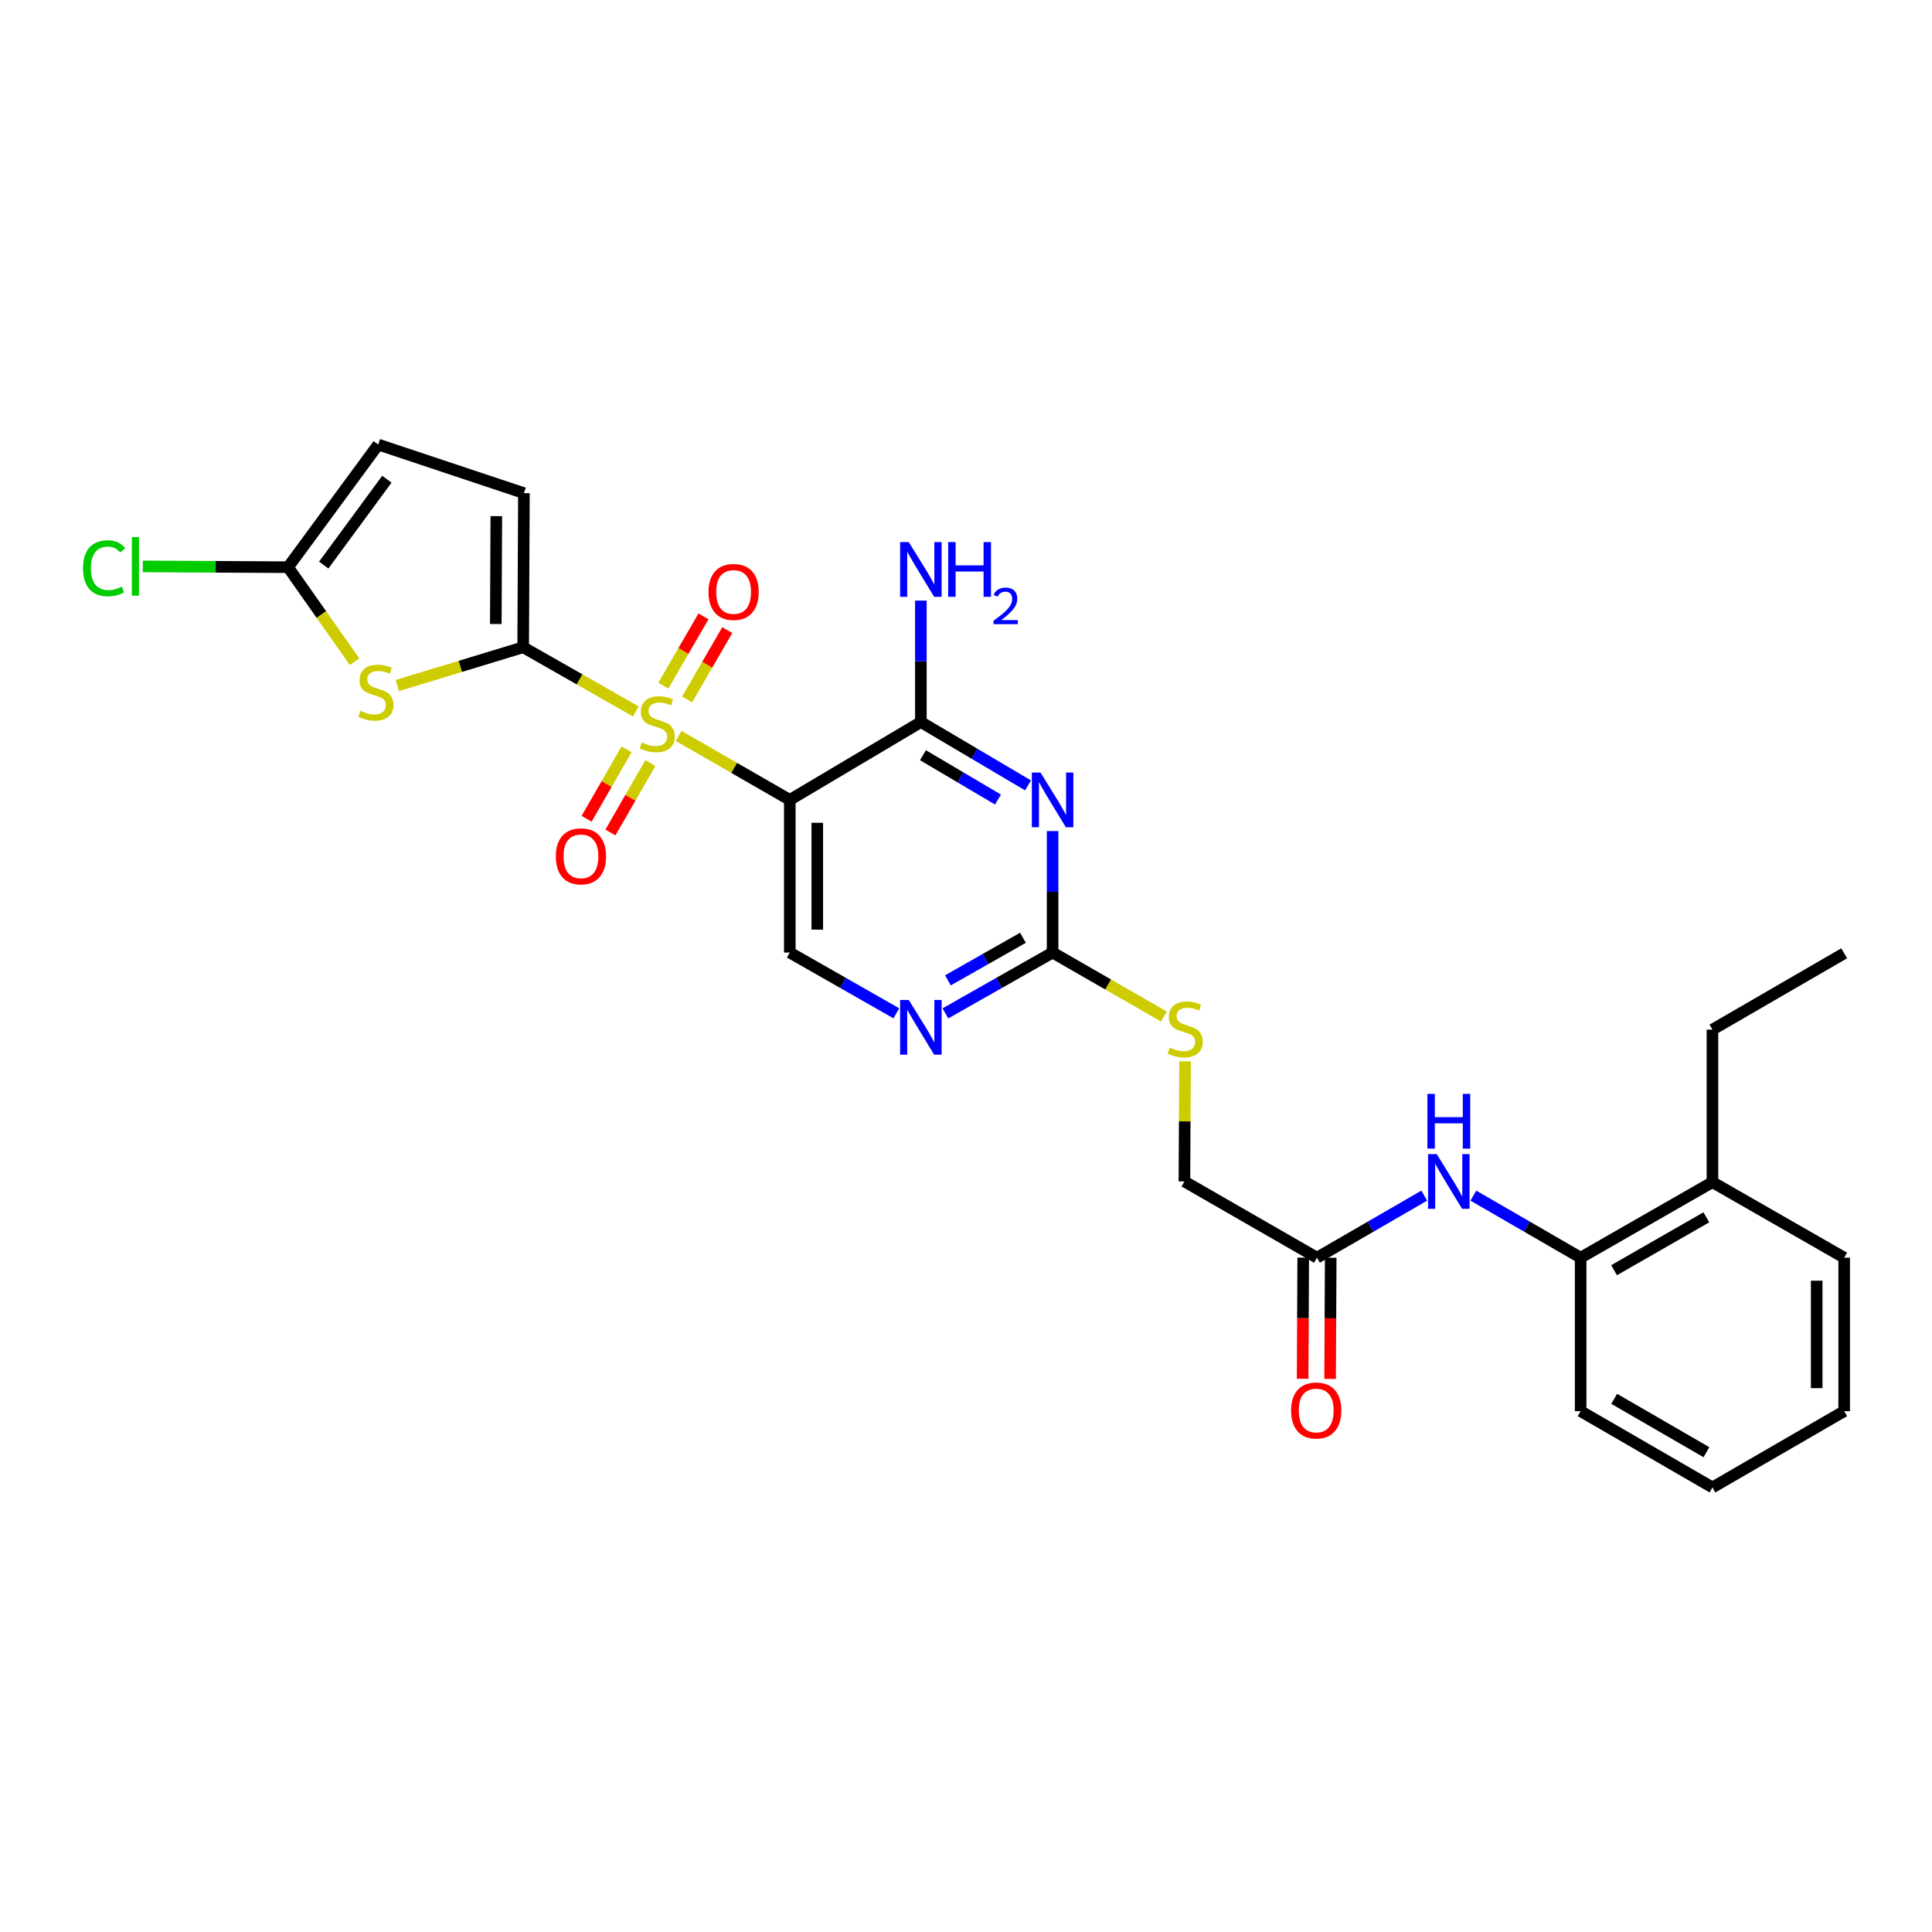 <?xml version='1.0' encoding='iso-8859-1'?>
<svg version='1.1' baseProfile='full'
              xmlns='http://www.w3.org/2000/svg'
                      xmlns:rdkit='http://www.rdkit.org/xml'
                      xmlns:xlink='http://www.w3.org/1999/xlink'
                  xml:space='preserve'
width='1000px' height='1000px' viewBox='0 0 1000 1000'>
<!-- END OF HEADER -->
<rect style='opacity:1.0;fill:#FFFFFF;stroke:none' width='1000' height='1000' x='0' y='0'> </rect>
<path class='bond-0' d='M 329.103,368.233 L 299.947,351.627' style='fill:none;fill-rule:evenodd;stroke:#CCCC00;stroke-width:6px;stroke-linecap:butt;stroke-linejoin:miter;stroke-opacity:1' />
<path class='bond-0' d='M 299.947,351.627 L 270.792,335.02' style='fill:none;fill-rule:evenodd;stroke:#000000;stroke-width:6px;stroke-linecap:butt;stroke-linejoin:miter;stroke-opacity:1' />
<path class='bond-1' d='M 351.238,380.906 L 380.019,397.465' style='fill:none;fill-rule:evenodd;stroke:#CCCC00;stroke-width:6px;stroke-linecap:butt;stroke-linejoin:miter;stroke-opacity:1' />
<path class='bond-1' d='M 380.019,397.465 L 408.799,414.025' style='fill:none;fill-rule:evenodd;stroke:#000000;stroke-width:6px;stroke-linecap:butt;stroke-linejoin:miter;stroke-opacity:1' />
<path class='bond-12' d='M 355.656,362.017 L 366.047,344.083' style='fill:none;fill-rule:evenodd;stroke:#CCCC00;stroke-width:6px;stroke-linecap:butt;stroke-linejoin:miter;stroke-opacity:1' />
<path class='bond-12' d='M 366.047,344.083 L 376.438,326.149' style='fill:none;fill-rule:evenodd;stroke:#FF0000;stroke-width:6px;stroke-linecap:butt;stroke-linejoin:miter;stroke-opacity:1' />
<path class='bond-12' d='M 343.348,354.885 L 353.739,336.952' style='fill:none;fill-rule:evenodd;stroke:#CCCC00;stroke-width:6px;stroke-linecap:butt;stroke-linejoin:miter;stroke-opacity:1' />
<path class='bond-12' d='M 353.739,336.952 L 364.13,319.018' style='fill:none;fill-rule:evenodd;stroke:#FF0000;stroke-width:6px;stroke-linecap:butt;stroke-linejoin:miter;stroke-opacity:1' />
<path class='bond-13' d='M 324.314,387.855 L 313.972,405.829' style='fill:none;fill-rule:evenodd;stroke:#CCCC00;stroke-width:6px;stroke-linecap:butt;stroke-linejoin:miter;stroke-opacity:1' />
<path class='bond-13' d='M 313.972,405.829 L 303.63,423.803' style='fill:none;fill-rule:evenodd;stroke:#FF0000;stroke-width:6px;stroke-linecap:butt;stroke-linejoin:miter;stroke-opacity:1' />
<path class='bond-13' d='M 336.643,394.949 L 326.301,412.923' style='fill:none;fill-rule:evenodd;stroke:#CCCC00;stroke-width:6px;stroke-linecap:butt;stroke-linejoin:miter;stroke-opacity:1' />
<path class='bond-13' d='M 326.301,412.923 L 315.96,430.897' style='fill:none;fill-rule:evenodd;stroke:#FF0000;stroke-width:6px;stroke-linecap:butt;stroke-linejoin:miter;stroke-opacity:1' />
<path class='bond-3' d='M 270.792,335.02 L 238.22,344.926' style='fill:none;fill-rule:evenodd;stroke:#000000;stroke-width:6px;stroke-linecap:butt;stroke-linejoin:miter;stroke-opacity:1' />
<path class='bond-3' d='M 238.22,344.926 L 205.648,354.832' style='fill:none;fill-rule:evenodd;stroke:#CCCC00;stroke-width:6px;stroke-linecap:butt;stroke-linejoin:miter;stroke-opacity:1' />
<path class='bond-7' d='M 270.792,335.02 L 271.179,255.257' style='fill:none;fill-rule:evenodd;stroke:#000000;stroke-width:6px;stroke-linecap:butt;stroke-linejoin:miter;stroke-opacity:1' />
<path class='bond-7' d='M 256.625,322.987 L 256.896,267.152' style='fill:none;fill-rule:evenodd;stroke:#000000;stroke-width:6px;stroke-linecap:butt;stroke-linejoin:miter;stroke-opacity:1' />
<path class='bond-4' d='M 408.799,414.025 L 476.637,373.728' style='fill:none;fill-rule:evenodd;stroke:#000000;stroke-width:6px;stroke-linecap:butt;stroke-linejoin:miter;stroke-opacity:1' />
<path class='bond-9' d='M 408.799,414.025 L 408.799,493.038' style='fill:none;fill-rule:evenodd;stroke:#000000;stroke-width:6px;stroke-linecap:butt;stroke-linejoin:miter;stroke-opacity:1' />
<path class='bond-9' d='M 423.024,425.877 L 423.024,481.186' style='fill:none;fill-rule:evenodd;stroke:#000000;stroke-width:6px;stroke-linecap:butt;stroke-linejoin:miter;stroke-opacity:1' />
<path class='bond-2' d='M 532.103,406.508 L 504.37,390.118' style='fill:none;fill-rule:evenodd;stroke:#0000FF;stroke-width:6px;stroke-linecap:butt;stroke-linejoin:miter;stroke-opacity:1' />
<path class='bond-2' d='M 504.37,390.118 L 476.637,373.728' style='fill:none;fill-rule:evenodd;stroke:#000000;stroke-width:6px;stroke-linecap:butt;stroke-linejoin:miter;stroke-opacity:1' />
<path class='bond-2' d='M 516.546,413.837 L 497.133,402.364' style='fill:none;fill-rule:evenodd;stroke:#0000FF;stroke-width:6px;stroke-linecap:butt;stroke-linejoin:miter;stroke-opacity:1' />
<path class='bond-2' d='M 497.133,402.364 L 477.72,390.892' style='fill:none;fill-rule:evenodd;stroke:#000000;stroke-width:6px;stroke-linecap:butt;stroke-linejoin:miter;stroke-opacity:1' />
<path class='bond-29' d='M 544.823,430.16 L 544.823,461.599' style='fill:none;fill-rule:evenodd;stroke:#0000FF;stroke-width:6px;stroke-linecap:butt;stroke-linejoin:miter;stroke-opacity:1' />
<path class='bond-29' d='M 544.823,461.599 L 544.823,493.038' style='fill:none;fill-rule:evenodd;stroke:#000000;stroke-width:6px;stroke-linecap:butt;stroke-linejoin:miter;stroke-opacity:1' />
<path class='bond-6' d='M 183.521,342.491 L 166.309,318.034' style='fill:none;fill-rule:evenodd;stroke:#CCCC00;stroke-width:6px;stroke-linecap:butt;stroke-linejoin:miter;stroke-opacity:1' />
<path class='bond-6' d='M 166.309,318.034 L 149.096,293.578' style='fill:none;fill-rule:evenodd;stroke:#000000;stroke-width:6px;stroke-linecap:butt;stroke-linejoin:miter;stroke-opacity:1' />
<path class='bond-18' d='M 476.637,373.728 L 476.637,342.301' style='fill:none;fill-rule:evenodd;stroke:#000000;stroke-width:6px;stroke-linecap:butt;stroke-linejoin:miter;stroke-opacity:1' />
<path class='bond-18' d='M 476.637,342.301 L 476.637,310.874' style='fill:none;fill-rule:evenodd;stroke:#0000FF;stroke-width:6px;stroke-linecap:butt;stroke-linejoin:miter;stroke-opacity:1' />
<path class='bond-5' d='M 544.823,493.038 L 517.08,508.78' style='fill:none;fill-rule:evenodd;stroke:#000000;stroke-width:6px;stroke-linecap:butt;stroke-linejoin:miter;stroke-opacity:1' />
<path class='bond-5' d='M 517.08,508.78 L 489.337,524.523' style='fill:none;fill-rule:evenodd;stroke:#0000FF;stroke-width:6px;stroke-linecap:butt;stroke-linejoin:miter;stroke-opacity:1' />
<path class='bond-5' d='M 529.479,485.388 L 510.059,496.408' style='fill:none;fill-rule:evenodd;stroke:#000000;stroke-width:6px;stroke-linecap:butt;stroke-linejoin:miter;stroke-opacity:1' />
<path class='bond-5' d='M 510.059,496.408 L 490.639,507.428' style='fill:none;fill-rule:evenodd;stroke:#0000FF;stroke-width:6px;stroke-linecap:butt;stroke-linejoin:miter;stroke-opacity:1' />
<path class='bond-16' d='M 544.823,493.038 L 573.619,509.592' style='fill:none;fill-rule:evenodd;stroke:#000000;stroke-width:6px;stroke-linecap:butt;stroke-linejoin:miter;stroke-opacity:1' />
<path class='bond-16' d='M 573.619,509.592 L 602.415,526.146' style='fill:none;fill-rule:evenodd;stroke:#CCCC00;stroke-width:6px;stroke-linecap:butt;stroke-linejoin:miter;stroke-opacity:1' />
<path class='bond-20' d='M 149.096,293.578 L 111.501,293.375' style='fill:none;fill-rule:evenodd;stroke:#000000;stroke-width:6px;stroke-linecap:butt;stroke-linejoin:miter;stroke-opacity:1' />
<path class='bond-20' d='M 111.501,293.375 L 73.907,293.172' style='fill:none;fill-rule:evenodd;stroke:#00CC00;stroke-width:6px;stroke-linecap:butt;stroke-linejoin:miter;stroke-opacity:1' />
<path class='bond-28' d='M 149.096,293.578 L 195.778,230.102' style='fill:none;fill-rule:evenodd;stroke:#000000;stroke-width:6px;stroke-linecap:butt;stroke-linejoin:miter;stroke-opacity:1' />
<path class='bond-28' d='M 167.558,292.484 L 200.236,248.051' style='fill:none;fill-rule:evenodd;stroke:#000000;stroke-width:6px;stroke-linecap:butt;stroke-linejoin:miter;stroke-opacity:1' />
<path class='bond-11' d='M 271.179,255.257 L 195.778,230.102' style='fill:none;fill-rule:evenodd;stroke:#000000;stroke-width:6px;stroke-linecap:butt;stroke-linejoin:miter;stroke-opacity:1' />
<path class='bond-8' d='M 463.945,524.491 L 436.372,508.764' style='fill:none;fill-rule:evenodd;stroke:#0000FF;stroke-width:6px;stroke-linecap:butt;stroke-linejoin:miter;stroke-opacity:1' />
<path class='bond-8' d='M 436.372,508.764 L 408.799,493.038' style='fill:none;fill-rule:evenodd;stroke:#000000;stroke-width:6px;stroke-linecap:butt;stroke-linejoin:miter;stroke-opacity:1' />
<path class='bond-10' d='M 737.191,618.86 L 709.426,634.918' style='fill:none;fill-rule:evenodd;stroke:#0000FF;stroke-width:6px;stroke-linecap:butt;stroke-linejoin:miter;stroke-opacity:1' />
<path class='bond-10' d='M 709.426,634.918 L 681.66,650.976' style='fill:none;fill-rule:evenodd;stroke:#000000;stroke-width:6px;stroke-linecap:butt;stroke-linejoin:miter;stroke-opacity:1' />
<path class='bond-15' d='M 762.612,618.861 L 790.373,634.918' style='fill:none;fill-rule:evenodd;stroke:#0000FF;stroke-width:6px;stroke-linecap:butt;stroke-linejoin:miter;stroke-opacity:1' />
<path class='bond-15' d='M 790.373,634.918 L 818.135,650.976' style='fill:none;fill-rule:evenodd;stroke:#000000;stroke-width:6px;stroke-linecap:butt;stroke-linejoin:miter;stroke-opacity:1' />
<path class='bond-14' d='M 681.66,650.976 L 613.048,611.509' style='fill:none;fill-rule:evenodd;stroke:#000000;stroke-width:6px;stroke-linecap:butt;stroke-linejoin:miter;stroke-opacity:1' />
<path class='bond-17' d='M 674.548,650.941 L 674.394,682.3' style='fill:none;fill-rule:evenodd;stroke:#000000;stroke-width:6px;stroke-linecap:butt;stroke-linejoin:miter;stroke-opacity:1' />
<path class='bond-17' d='M 674.394,682.3 L 674.241,713.658' style='fill:none;fill-rule:evenodd;stroke:#FF0000;stroke-width:6px;stroke-linecap:butt;stroke-linejoin:miter;stroke-opacity:1' />
<path class='bond-17' d='M 688.773,651.011 L 688.619,682.369' style='fill:none;fill-rule:evenodd;stroke:#000000;stroke-width:6px;stroke-linecap:butt;stroke-linejoin:miter;stroke-opacity:1' />
<path class='bond-17' d='M 688.619,682.369 L 688.466,713.728' style='fill:none;fill-rule:evenodd;stroke:#FF0000;stroke-width:6px;stroke-linecap:butt;stroke-linejoin:miter;stroke-opacity:1' />
<path class='bond-19' d='M 818.135,650.976 L 886.36,611.88' style='fill:none;fill-rule:evenodd;stroke:#000000;stroke-width:6px;stroke-linecap:butt;stroke-linejoin:miter;stroke-opacity:1' />
<path class='bond-19' d='M 835.441,657.454 L 883.199,630.087' style='fill:none;fill-rule:evenodd;stroke:#000000;stroke-width:6px;stroke-linecap:butt;stroke-linejoin:miter;stroke-opacity:1' />
<path class='bond-22' d='M 818.135,650.976 L 818.135,730.415' style='fill:none;fill-rule:evenodd;stroke:#000000;stroke-width:6px;stroke-linecap:butt;stroke-linejoin:miter;stroke-opacity:1' />
<path class='bond-21' d='M 613.384,549.36 L 613.216,580.434' style='fill:none;fill-rule:evenodd;stroke:#CCCC00;stroke-width:6px;stroke-linecap:butt;stroke-linejoin:miter;stroke-opacity:1' />
<path class='bond-21' d='M 613.216,580.434 L 613.048,611.509' style='fill:none;fill-rule:evenodd;stroke:#000000;stroke-width:6px;stroke-linecap:butt;stroke-linejoin:miter;stroke-opacity:1' />
<path class='bond-23' d='M 886.36,611.88 L 886.36,532.931' style='fill:none;fill-rule:evenodd;stroke:#000000;stroke-width:6px;stroke-linecap:butt;stroke-linejoin:miter;stroke-opacity:1' />
<path class='bond-24' d='M 886.36,611.88 L 954.545,650.976' style='fill:none;fill-rule:evenodd;stroke:#000000;stroke-width:6px;stroke-linecap:butt;stroke-linejoin:miter;stroke-opacity:1' />
<path class='bond-26' d='M 818.135,730.415 L 886.36,769.898' style='fill:none;fill-rule:evenodd;stroke:#000000;stroke-width:6px;stroke-linecap:butt;stroke-linejoin:miter;stroke-opacity:1' />
<path class='bond-26' d='M 835.493,724.025 L 883.251,751.663' style='fill:none;fill-rule:evenodd;stroke:#000000;stroke-width:6px;stroke-linecap:butt;stroke-linejoin:miter;stroke-opacity:1' />
<path class='bond-25' d='M 886.36,532.931 L 954.545,493.425' style='fill:none;fill-rule:evenodd;stroke:#000000;stroke-width:6px;stroke-linecap:butt;stroke-linejoin:miter;stroke-opacity:1' />
<path class='bond-30' d='M 954.545,650.976 L 954.545,730.415' style='fill:none;fill-rule:evenodd;stroke:#000000;stroke-width:6px;stroke-linecap:butt;stroke-linejoin:miter;stroke-opacity:1' />
<path class='bond-30' d='M 940.32,662.892 L 940.32,718.499' style='fill:none;fill-rule:evenodd;stroke:#000000;stroke-width:6px;stroke-linecap:butt;stroke-linejoin:miter;stroke-opacity:1' />
<path class='bond-27' d='M 886.36,769.898 L 954.545,730.415' style='fill:none;fill-rule:evenodd;stroke:#000000;stroke-width:6px;stroke-linecap:butt;stroke-linejoin:miter;stroke-opacity:1' />
<path  class='atom-0' d='M 332.179 384.262
Q 332.499 384.382, 333.819 384.942
Q 335.139 385.502, 336.579 385.862
Q 338.059 386.182, 339.499 386.182
Q 342.179 386.182, 343.739 384.902
Q 345.299 383.582, 345.299 381.302
Q 345.299 379.742, 344.499 378.782
Q 343.739 377.822, 342.539 377.302
Q 341.339 376.782, 339.339 376.182
Q 336.819 375.422, 335.299 374.702
Q 333.819 373.982, 332.739 372.462
Q 331.699 370.942, 331.699 368.382
Q 331.699 364.822, 334.099 362.622
Q 336.539 360.422, 341.339 360.422
Q 344.619 360.422, 348.339 361.982
L 347.419 365.062
Q 344.019 363.662, 341.459 363.662
Q 338.699 363.662, 337.179 364.822
Q 335.659 365.942, 335.699 367.902
Q 335.699 369.422, 336.459 370.342
Q 337.259 371.262, 338.379 371.782
Q 339.539 372.302, 341.459 372.902
Q 344.019 373.702, 345.539 374.502
Q 347.059 375.302, 348.139 376.942
Q 349.259 378.542, 349.259 381.302
Q 349.259 385.222, 346.619 387.342
Q 344.019 389.422, 339.659 389.422
Q 337.139 389.422, 335.219 388.862
Q 333.339 388.342, 331.099 387.422
L 332.179 384.262
' fill='#CCCC00'/>
<path  class='atom-3' d='M 538.563 399.865
L 547.843 414.865
Q 548.763 416.345, 550.243 419.025
Q 551.723 421.705, 551.803 421.865
L 551.803 399.865
L 555.563 399.865
L 555.563 428.185
L 551.683 428.185
L 541.723 411.785
Q 540.563 409.865, 539.323 407.665
Q 538.123 405.465, 537.763 404.785
L 537.763 428.185
L 534.083 428.185
L 534.083 399.865
L 538.563 399.865
' fill='#0000FF'/>
<path  class='atom-4' d='M 186.577 367.919
Q 186.897 368.039, 188.217 368.599
Q 189.537 369.159, 190.977 369.519
Q 192.457 369.839, 193.897 369.839
Q 196.577 369.839, 198.137 368.559
Q 199.697 367.239, 199.697 364.959
Q 199.697 363.399, 198.897 362.439
Q 198.137 361.479, 196.937 360.959
Q 195.737 360.439, 193.737 359.839
Q 191.217 359.079, 189.697 358.359
Q 188.217 357.639, 187.137 356.119
Q 186.097 354.599, 186.097 352.039
Q 186.097 348.479, 188.497 346.279
Q 190.937 344.079, 195.737 344.079
Q 199.017 344.079, 202.737 345.639
L 201.817 348.719
Q 198.417 347.319, 195.857 347.319
Q 193.097 347.319, 191.577 348.479
Q 190.057 349.599, 190.097 351.559
Q 190.097 353.079, 190.857 353.999
Q 191.657 354.919, 192.777 355.439
Q 193.937 355.959, 195.857 356.559
Q 198.417 357.359, 199.937 358.159
Q 201.457 358.959, 202.537 360.599
Q 203.657 362.199, 203.657 364.959
Q 203.657 368.879, 201.017 370.999
Q 198.417 373.079, 194.057 373.079
Q 191.537 373.079, 189.617 372.519
Q 187.737 371.999, 185.497 371.079
L 186.577 367.919
' fill='#CCCC00'/>
<path  class='atom-9' d='M 470.377 517.57
L 479.657 532.57
Q 480.577 534.05, 482.057 536.73
Q 483.537 539.41, 483.617 539.57
L 483.617 517.57
L 487.377 517.57
L 487.377 545.89
L 483.497 545.89
L 473.537 529.49
Q 472.377 527.57, 471.137 525.37
Q 469.937 523.17, 469.577 522.49
L 469.577 545.89
L 465.897 545.89
L 465.897 517.57
L 470.377 517.57
' fill='#0000FF'/>
<path  class='atom-11' d='M 743.641 597.349
L 752.921 612.349
Q 753.841 613.829, 755.321 616.509
Q 756.801 619.189, 756.881 619.349
L 756.881 597.349
L 760.641 597.349
L 760.641 625.669
L 756.761 625.669
L 746.801 609.269
Q 745.641 607.349, 744.401 605.149
Q 743.201 602.949, 742.841 602.269
L 742.841 625.669
L 739.161 625.669
L 739.161 597.349
L 743.641 597.349
' fill='#0000FF'/>
<path  class='atom-11' d='M 738.821 566.197
L 742.661 566.197
L 742.661 578.237
L 757.141 578.237
L 757.141 566.197
L 760.981 566.197
L 760.981 594.517
L 757.141 594.517
L 757.141 581.437
L 742.661 581.437
L 742.661 594.517
L 738.821 594.517
L 738.821 566.197
' fill='#0000FF'/>
<path  class='atom-13' d='M 366.709 306.397
Q 366.709 299.597, 370.069 295.797
Q 373.429 291.997, 379.709 291.997
Q 385.989 291.997, 389.349 295.797
Q 392.709 299.597, 392.709 306.397
Q 392.709 313.277, 389.309 317.197
Q 385.909 321.077, 379.709 321.077
Q 373.469 321.077, 370.069 317.197
Q 366.709 313.317, 366.709 306.397
M 379.709 317.877
Q 384.029 317.877, 386.349 314.997
Q 388.709 312.077, 388.709 306.397
Q 388.709 300.837, 386.349 298.037
Q 384.029 295.197, 379.709 295.197
Q 375.389 295.197, 373.029 297.997
Q 370.709 300.797, 370.709 306.397
Q 370.709 312.117, 373.029 314.997
Q 375.389 317.877, 379.709 317.877
' fill='#FF0000'/>
<path  class='atom-14' d='M 287.696 443.243
Q 287.696 436.443, 291.056 432.643
Q 294.416 428.843, 300.696 428.843
Q 306.976 428.843, 310.336 432.643
Q 313.696 436.443, 313.696 443.243
Q 313.696 450.123, 310.296 454.043
Q 306.896 457.923, 300.696 457.923
Q 294.456 457.923, 291.056 454.043
Q 287.696 450.163, 287.696 443.243
M 300.696 454.723
Q 305.016 454.723, 307.336 451.843
Q 309.696 448.923, 309.696 443.243
Q 309.696 437.683, 307.336 434.883
Q 305.016 432.043, 300.696 432.043
Q 296.376 432.043, 294.016 434.843
Q 291.696 437.643, 291.696 443.243
Q 291.696 448.963, 294.016 451.843
Q 296.376 454.723, 300.696 454.723
' fill='#FF0000'/>
<path  class='atom-17' d='M 605.475 542.224
Q 605.795 542.344, 607.115 542.904
Q 608.435 543.464, 609.875 543.824
Q 611.355 544.144, 612.795 544.144
Q 615.475 544.144, 617.035 542.864
Q 618.595 541.544, 618.595 539.264
Q 618.595 537.704, 617.795 536.744
Q 617.035 535.784, 615.835 535.264
Q 614.635 534.744, 612.635 534.144
Q 610.115 533.384, 608.595 532.664
Q 607.115 531.944, 606.035 530.424
Q 604.995 528.904, 604.995 526.344
Q 604.995 522.784, 607.395 520.584
Q 609.835 518.384, 614.635 518.384
Q 617.915 518.384, 621.635 519.944
L 620.715 523.024
Q 617.315 521.624, 614.755 521.624
Q 611.995 521.624, 610.475 522.784
Q 608.955 523.904, 608.995 525.864
Q 608.995 527.384, 609.755 528.304
Q 610.555 529.224, 611.675 529.744
Q 612.835 530.264, 614.755 530.864
Q 617.315 531.664, 618.835 532.464
Q 620.355 533.264, 621.435 534.904
Q 622.555 536.504, 622.555 539.264
Q 622.555 543.184, 619.915 545.304
Q 617.315 547.384, 612.955 547.384
Q 610.435 547.384, 608.515 546.824
Q 606.635 546.304, 604.395 545.384
L 605.475 542.224
' fill='#CCCC00'/>
<path  class='atom-18' d='M 668.273 730.068
Q 668.273 723.268, 671.633 719.468
Q 674.993 715.668, 681.273 715.668
Q 687.553 715.668, 690.913 719.468
Q 694.273 723.268, 694.273 730.068
Q 694.273 736.948, 690.873 740.868
Q 687.473 744.748, 681.273 744.748
Q 675.033 744.748, 671.633 740.868
Q 668.273 736.988, 668.273 730.068
M 681.273 741.548
Q 685.593 741.548, 687.913 738.668
Q 690.273 735.748, 690.273 730.068
Q 690.273 724.508, 687.913 721.708
Q 685.593 718.868, 681.273 718.868
Q 676.953 718.868, 674.593 721.668
Q 672.273 724.468, 672.273 730.068
Q 672.273 735.788, 674.593 738.668
Q 676.953 741.548, 681.273 741.548
' fill='#FF0000'/>
<path  class='atom-19' d='M 470.377 280.58
L 479.657 295.58
Q 480.577 297.06, 482.057 299.74
Q 483.537 302.42, 483.617 302.58
L 483.617 280.58
L 487.377 280.58
L 487.377 308.9
L 483.497 308.9
L 473.537 292.5
Q 472.377 290.58, 471.137 288.38
Q 469.937 286.18, 469.577 285.5
L 469.577 308.9
L 465.897 308.9
L 465.897 280.58
L 470.377 280.58
' fill='#0000FF'/>
<path  class='atom-19' d='M 490.777 280.58
L 494.617 280.58
L 494.617 292.62
L 509.097 292.62
L 509.097 280.58
L 512.937 280.58
L 512.937 308.9
L 509.097 308.9
L 509.097 295.82
L 494.617 295.82
L 494.617 308.9
L 490.777 308.9
L 490.777 280.58
' fill='#0000FF'/>
<path  class='atom-19' d='M 514.31 307.906
Q 514.996 306.137, 516.633 305.16
Q 518.27 304.157, 520.54 304.157
Q 523.365 304.157, 524.949 305.688
Q 526.533 307.22, 526.533 309.939
Q 526.533 312.711, 524.474 315.298
Q 522.441 317.885, 518.217 320.948
L 526.85 320.948
L 526.85 323.06
L 514.257 323.06
L 514.257 321.291
Q 517.742 318.809, 519.801 316.961
Q 521.887 315.113, 522.89 313.45
Q 523.893 311.787, 523.893 310.071
Q 523.893 308.276, 522.996 307.272
Q 522.098 306.269, 520.54 306.269
Q 519.036 306.269, 518.032 306.876
Q 517.029 307.484, 516.316 308.83
L 514.31 307.906
' fill='#0000FF'/>
<path  class='atom-21' d='M 42.971 294.131
Q 42.971 287.091, 46.251 283.411
Q 49.571 279.691, 55.851 279.691
Q 61.691 279.691, 64.811 283.811
L 62.171 285.971
Q 59.891 282.971, 55.851 282.971
Q 51.571 282.971, 49.291 285.851
Q 47.051 288.691, 47.051 294.131
Q 47.051 299.731, 49.371 302.611
Q 51.731 305.491, 56.291 305.491
Q 59.411 305.491, 63.051 303.611
L 64.171 306.611
Q 62.691 307.571, 60.451 308.131
Q 58.211 308.691, 55.731 308.691
Q 49.571 308.691, 46.251 304.931
Q 42.971 301.171, 42.971 294.131
' fill='#00CC00'/>
<path  class='atom-21' d='M 68.251 277.971
L 71.931 277.971
L 71.931 308.331
L 68.251 308.331
L 68.251 277.971
' fill='#00CC00'/>
</svg>
